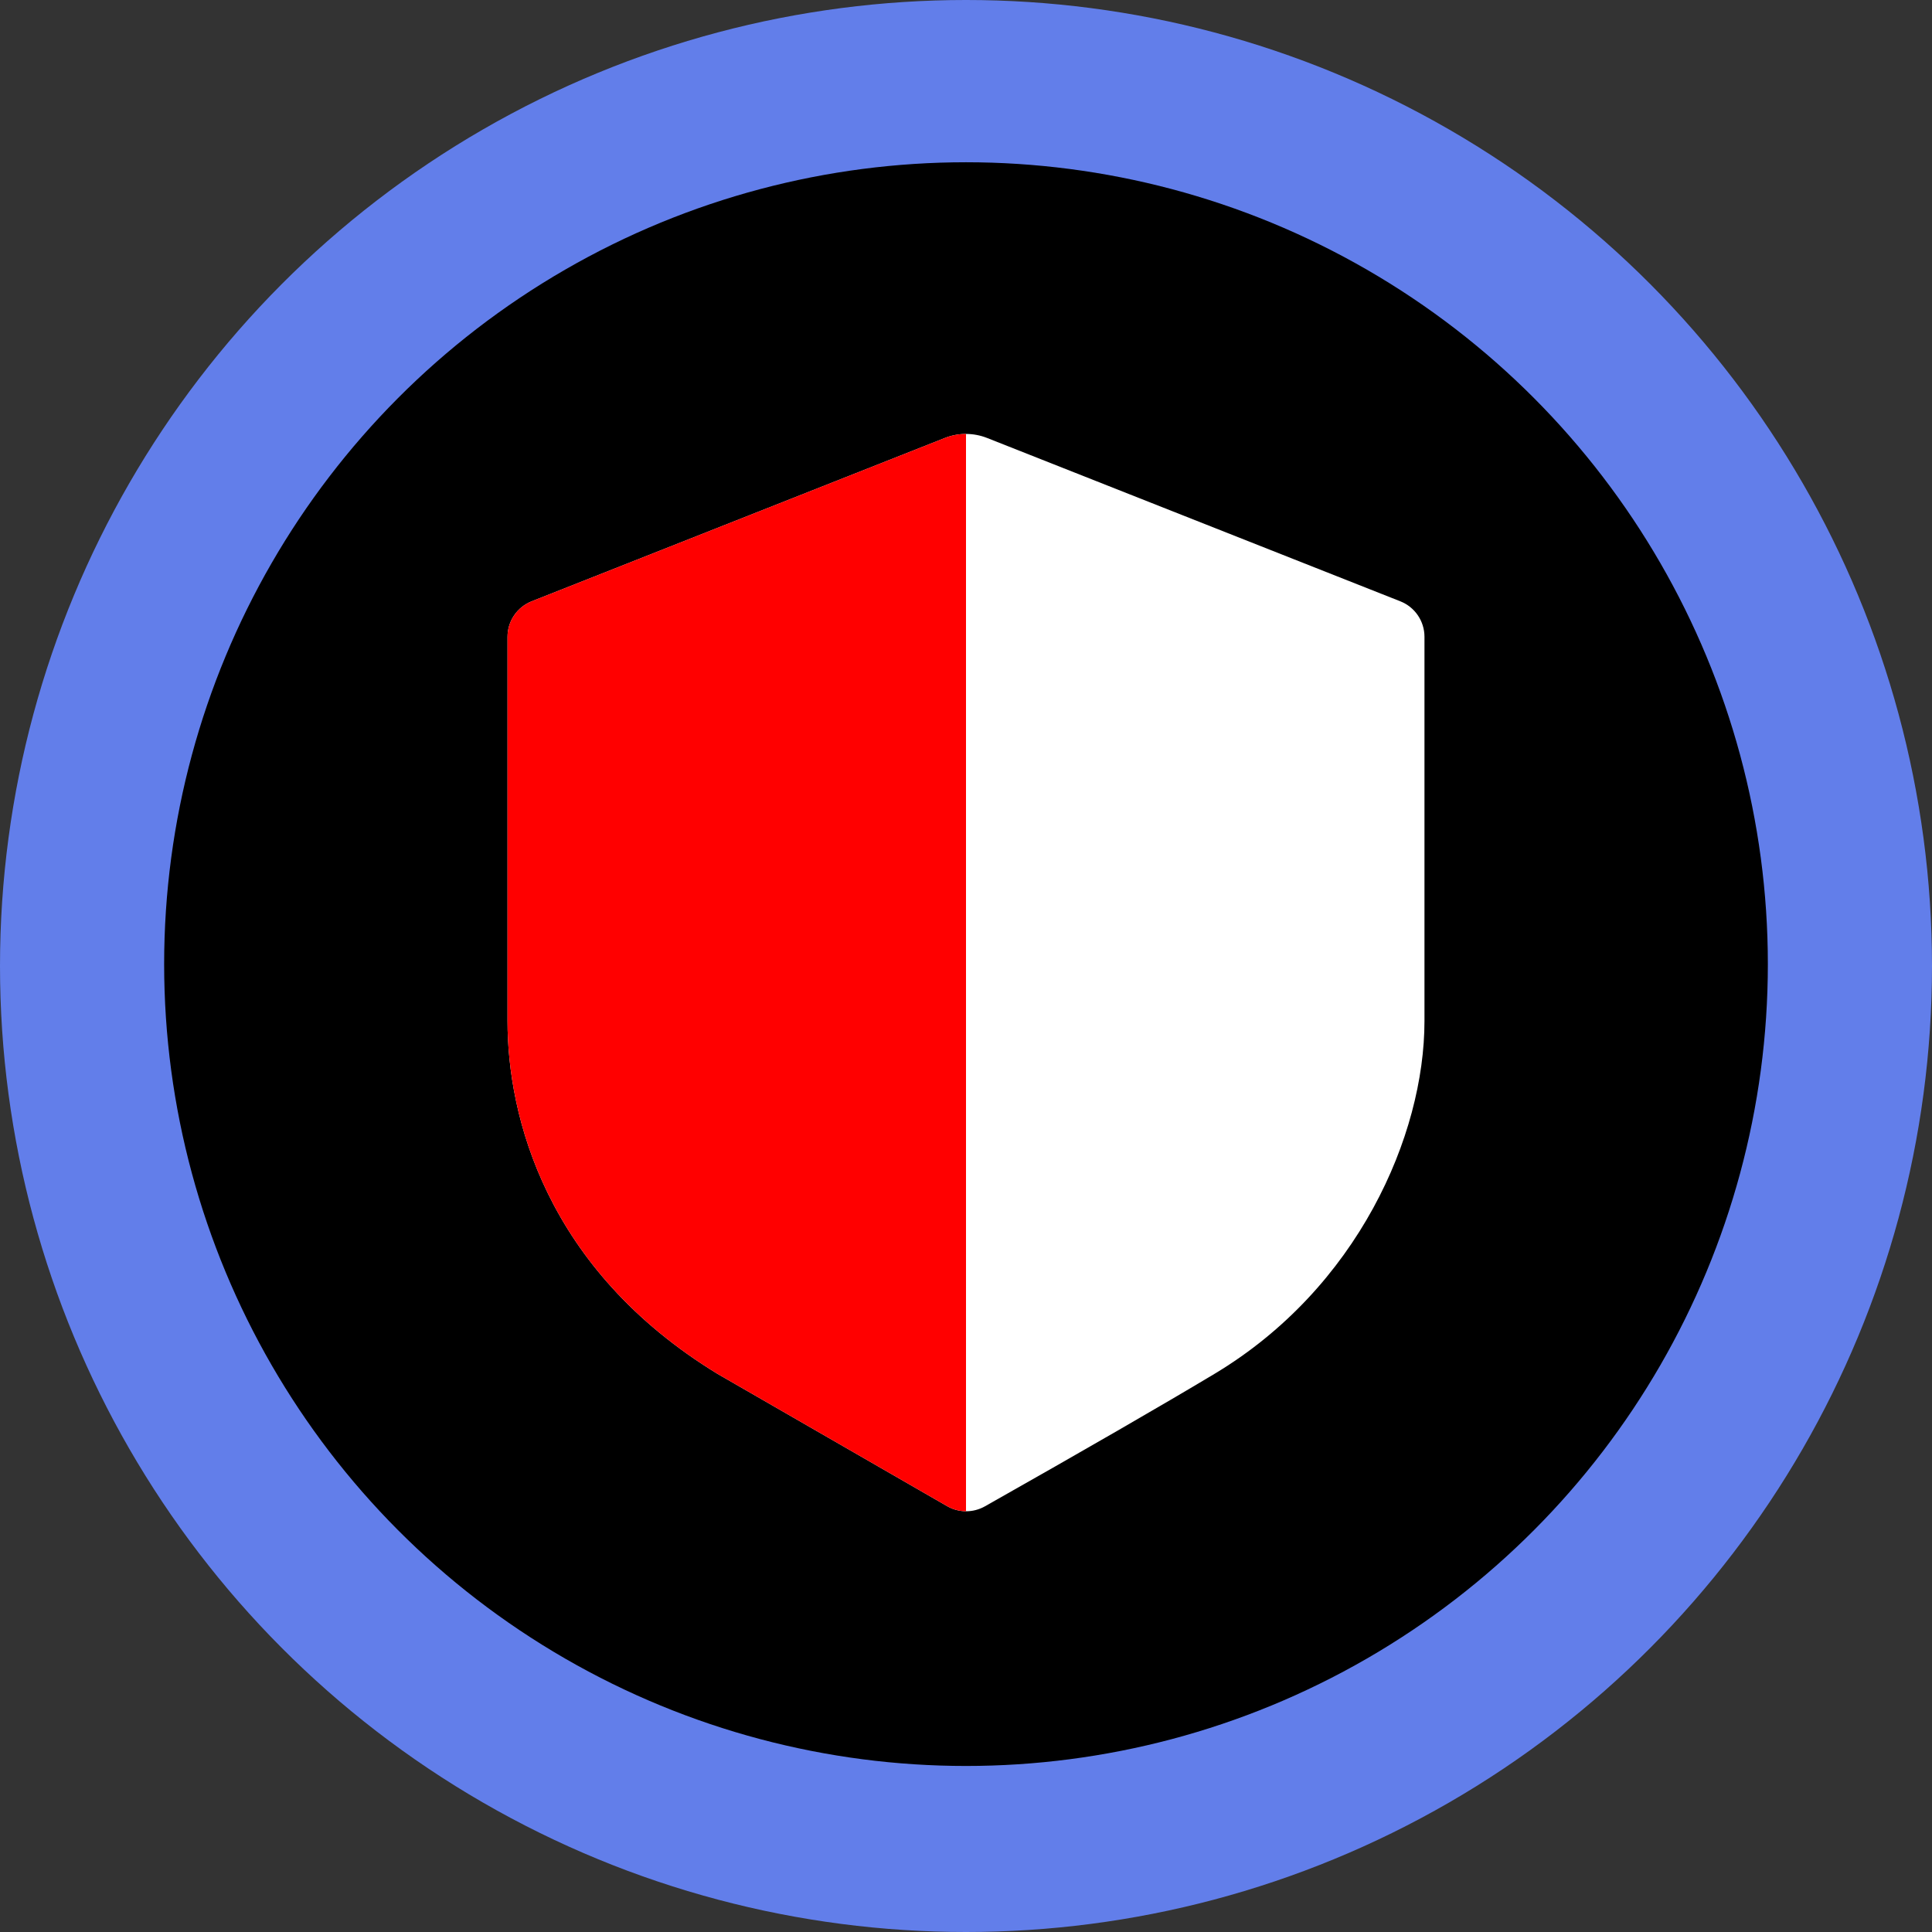 <?xml version="1.0" encoding="UTF-8"?>
<svg width="1024px" height="1024px" viewBox="0 0 1024 1024" version="1.1" xmlns="http://www.w3.org/2000/svg" xmlns:xlink="http://www.w3.org/1999/xlink">
    <rect x="0" y="0" width="1024" height="1024" fill="#333333" stroke="none"/>
    <title>eDECI</title>
    <g id="PRC20s" stroke="none" stroke-width="1" fill="none" fill-rule="evenodd">
        <g id="eDECI" fill-rule="nonzero">
            <circle id="Oval-Copy-2" fill="#627EEA" cx="512" cy="512" r="512"></circle>
            <circle id="Oval-Copy-2" fill="#000000" cx="512" cy="511" r="425"></circle>
            <g id="Group" transform="translate(269, 230)">
                <path d="M254.179,2.129 L473.203,88.709 C480.927,91.762 486,99.216 486,107.512 L486,311.161 L486,311.161 C486,371.829 450.562,452.719 374.625,498.22 C346.455,515.099 305.934,538.484 253.061,568.373 C246.836,571.904 239.206,571.872 233.006,568.297 L111.375,498.22 L111.375,498.22 C20.25,442.608 0,361.717 0,311.161 C0,243.278 0,175.395 0,107.512 C0,99.216 5.073,91.762 12.797,88.709 L231.821,2.129 C239.002,-0.71 246.998,-0.71 254.179,2.129 Z" id="Path-2" fill="#FFFFFF"></path>
                <path d="M243,0 L243.004,571 C239.55,570.983 236.1,570.081 233.006,568.297 L111.375,498.22 C20.25,442.608 0,361.717 0,311.161 L0,107.512 C0,99.216 5.073,91.762 12.797,88.709 L231.821,2.129 C235.411,0.71 239.206,0 243,0 Z" id="Combined-Shape" fill="#FF0000"></path>
            </g>
        </g>
    </g>
</svg>